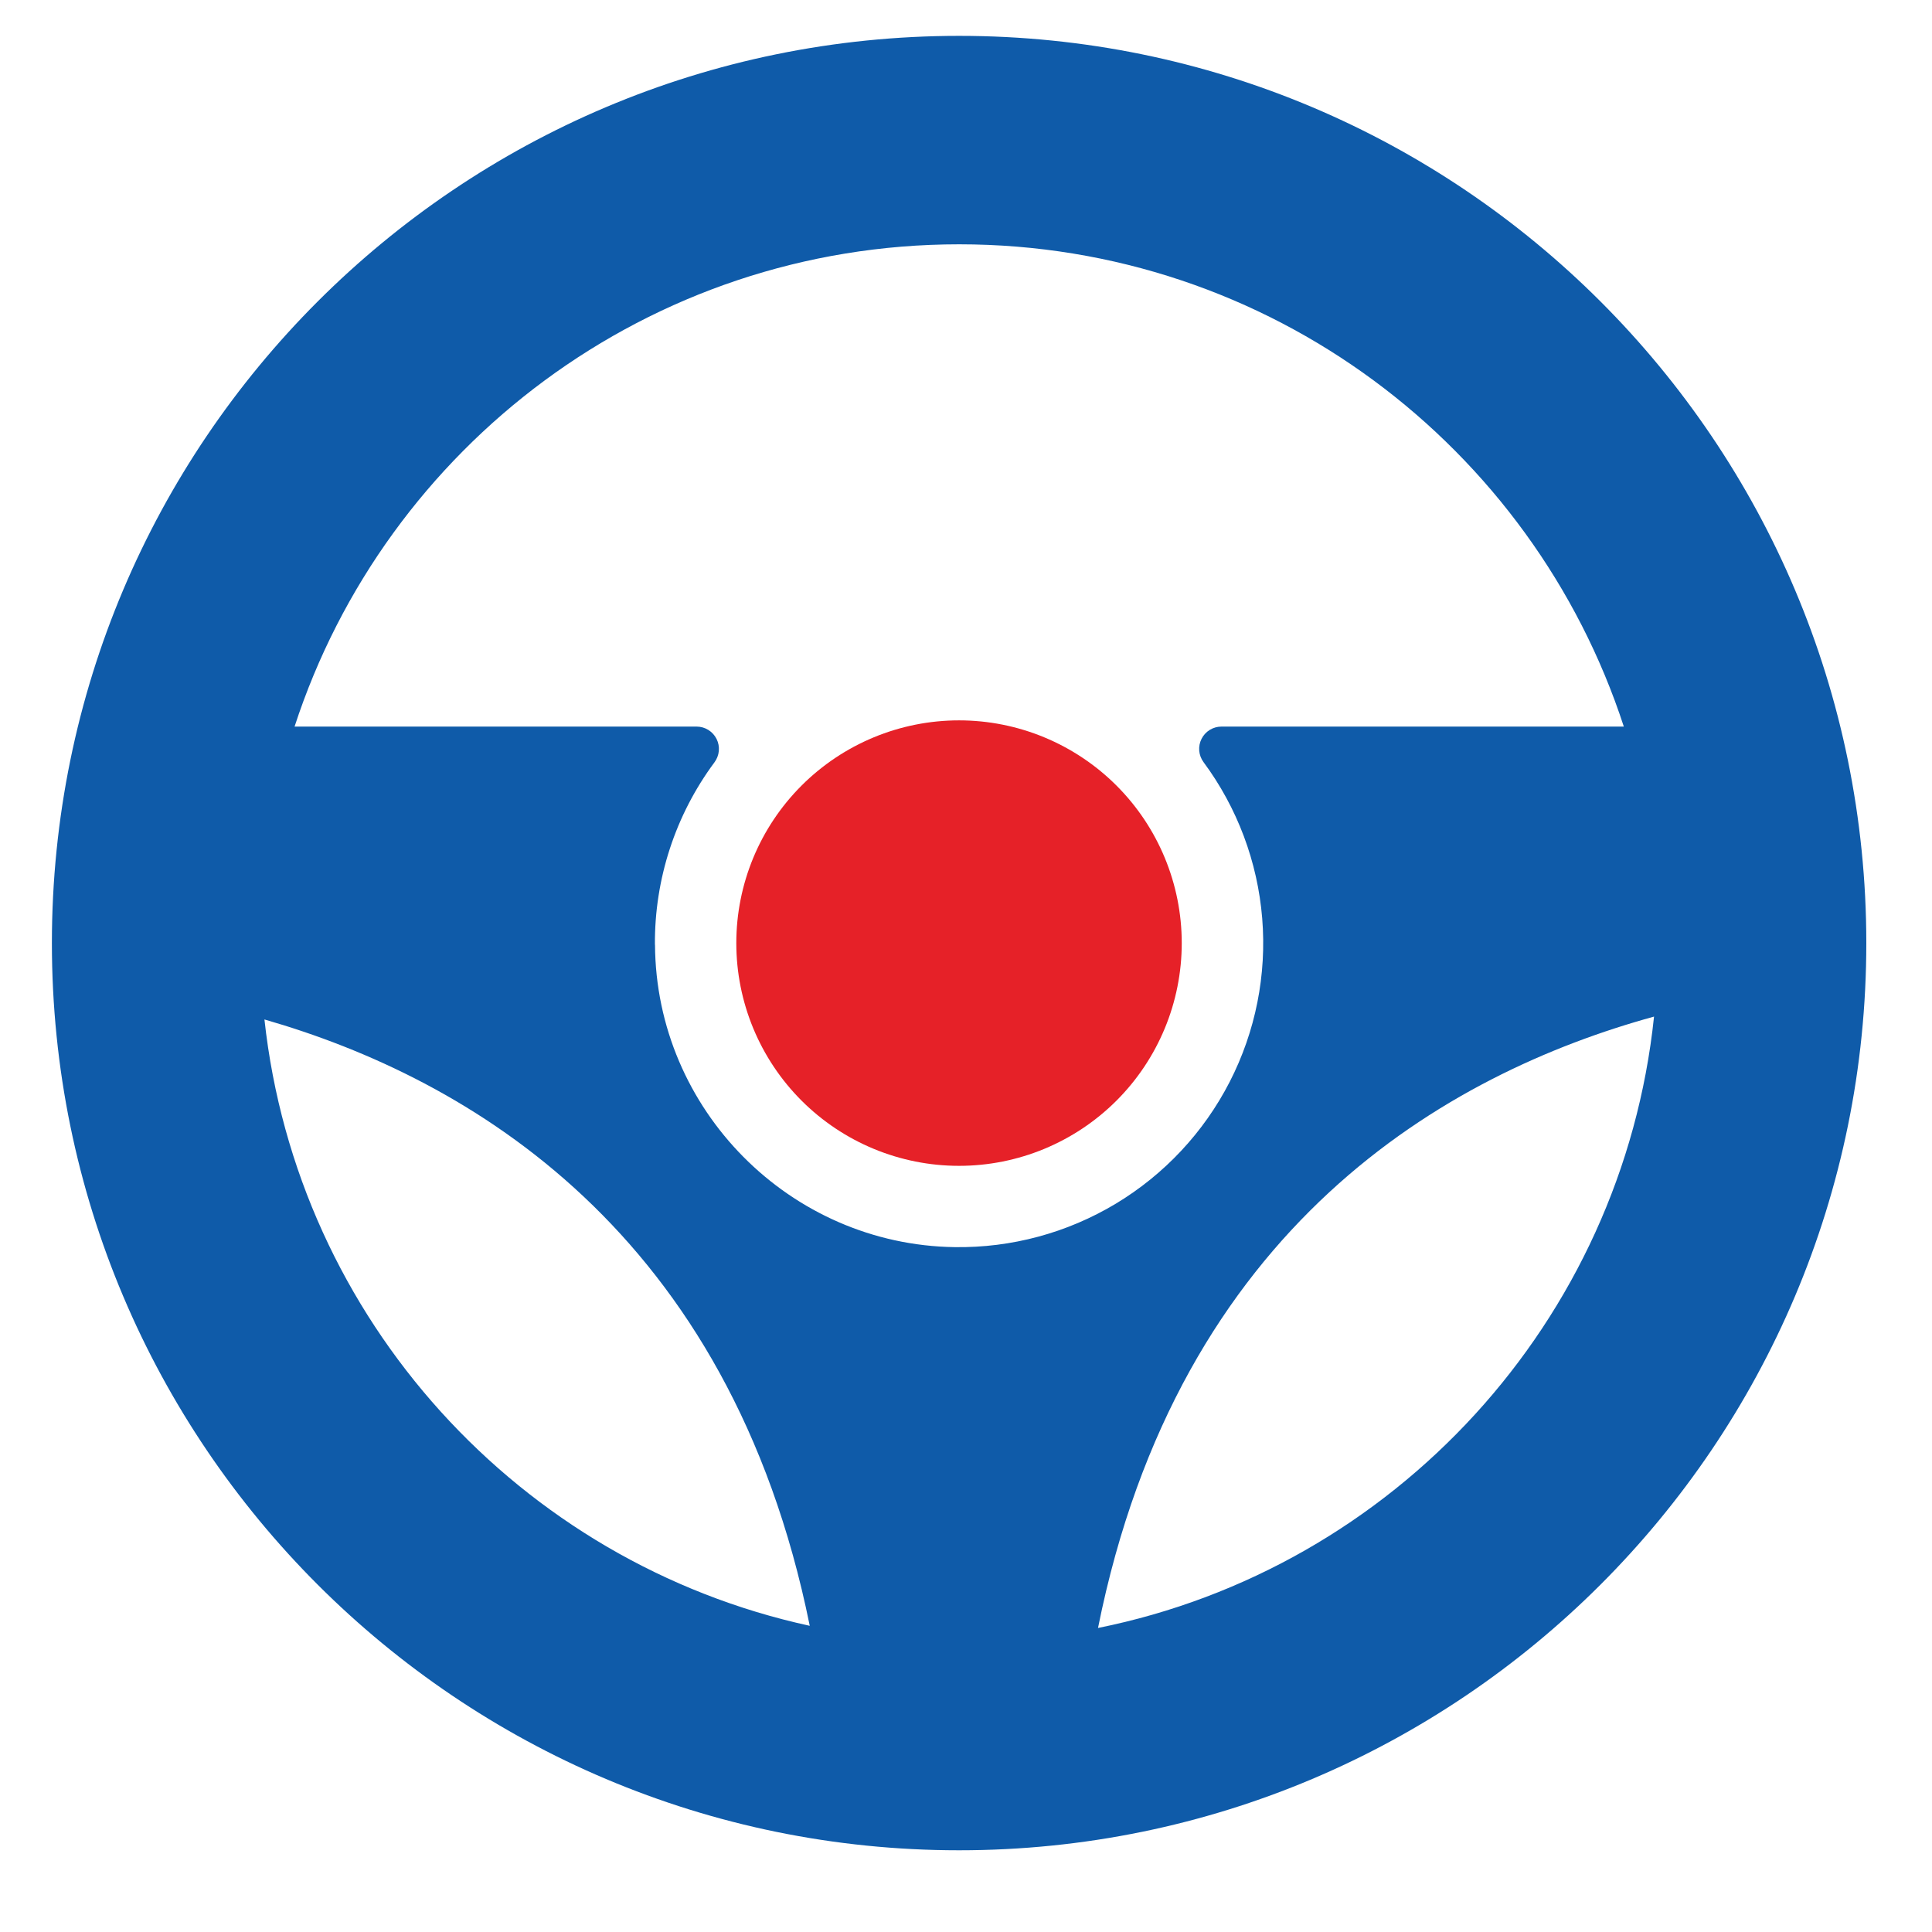 <svg width="64" height="64" viewBox="0 0 64 64" fill="none" xmlns="http://www.w3.org/2000/svg">
<path d="M31.771 1.188C15.174 1.188 1.719 14.642 1.719 31.241C1.719 47.839 15.174 61.293 31.771 61.293C48.369 61.293 61.824 47.838 61.824 31.241C61.824 14.643 48.37 1.188 31.771 1.188ZM8.76 33.771C15.527 35.718 24.178 40.782 26.824 53.857C17.223 51.767 9.844 43.715 8.76 33.771ZM21.695 31.294C21.68 29.121 22.371 27.001 23.666 25.255C23.748 25.145 23.799 25.015 23.812 24.878C23.825 24.741 23.799 24.603 23.738 24.48C23.676 24.357 23.582 24.253 23.465 24.18C23.348 24.108 23.214 24.069 23.076 24.069H9.758C12.778 14.795 21.491 8.093 31.774 8.093C42.058 8.093 50.769 14.796 53.791 24.069H40.464C40.327 24.069 40.193 24.107 40.076 24.178C39.959 24.25 39.865 24.352 39.803 24.475C39.741 24.597 39.715 24.734 39.726 24.87C39.738 25.007 39.787 25.137 39.869 25.247C40.986 26.756 41.659 28.548 41.812 30.419C41.965 32.29 41.592 34.167 40.735 35.838C39.878 37.508 38.571 38.906 36.962 39.874C35.353 40.841 33.506 41.34 31.628 41.313C26.168 41.237 21.726 36.755 21.698 31.294H21.695ZM36.373 53.929C39.049 40.582 47.965 35.554 54.792 33.676C53.735 43.782 46.179 51.953 36.372 53.929H36.373Z" fill="#0F5BA9"/>
<path d="M24.391 31.241C24.391 33.198 25.168 35.075 26.552 36.459C27.935 37.842 29.812 38.62 31.769 38.62C33.726 38.62 35.602 37.842 36.986 36.459C38.37 35.075 39.147 33.198 39.147 31.241C39.147 29.285 38.37 27.408 36.986 26.024C35.602 24.641 33.726 23.863 31.769 23.863C29.812 23.863 27.935 24.641 26.552 26.024C25.168 27.408 24.391 29.285 24.391 31.241Z" fill="#E62128"/>
</svg>

